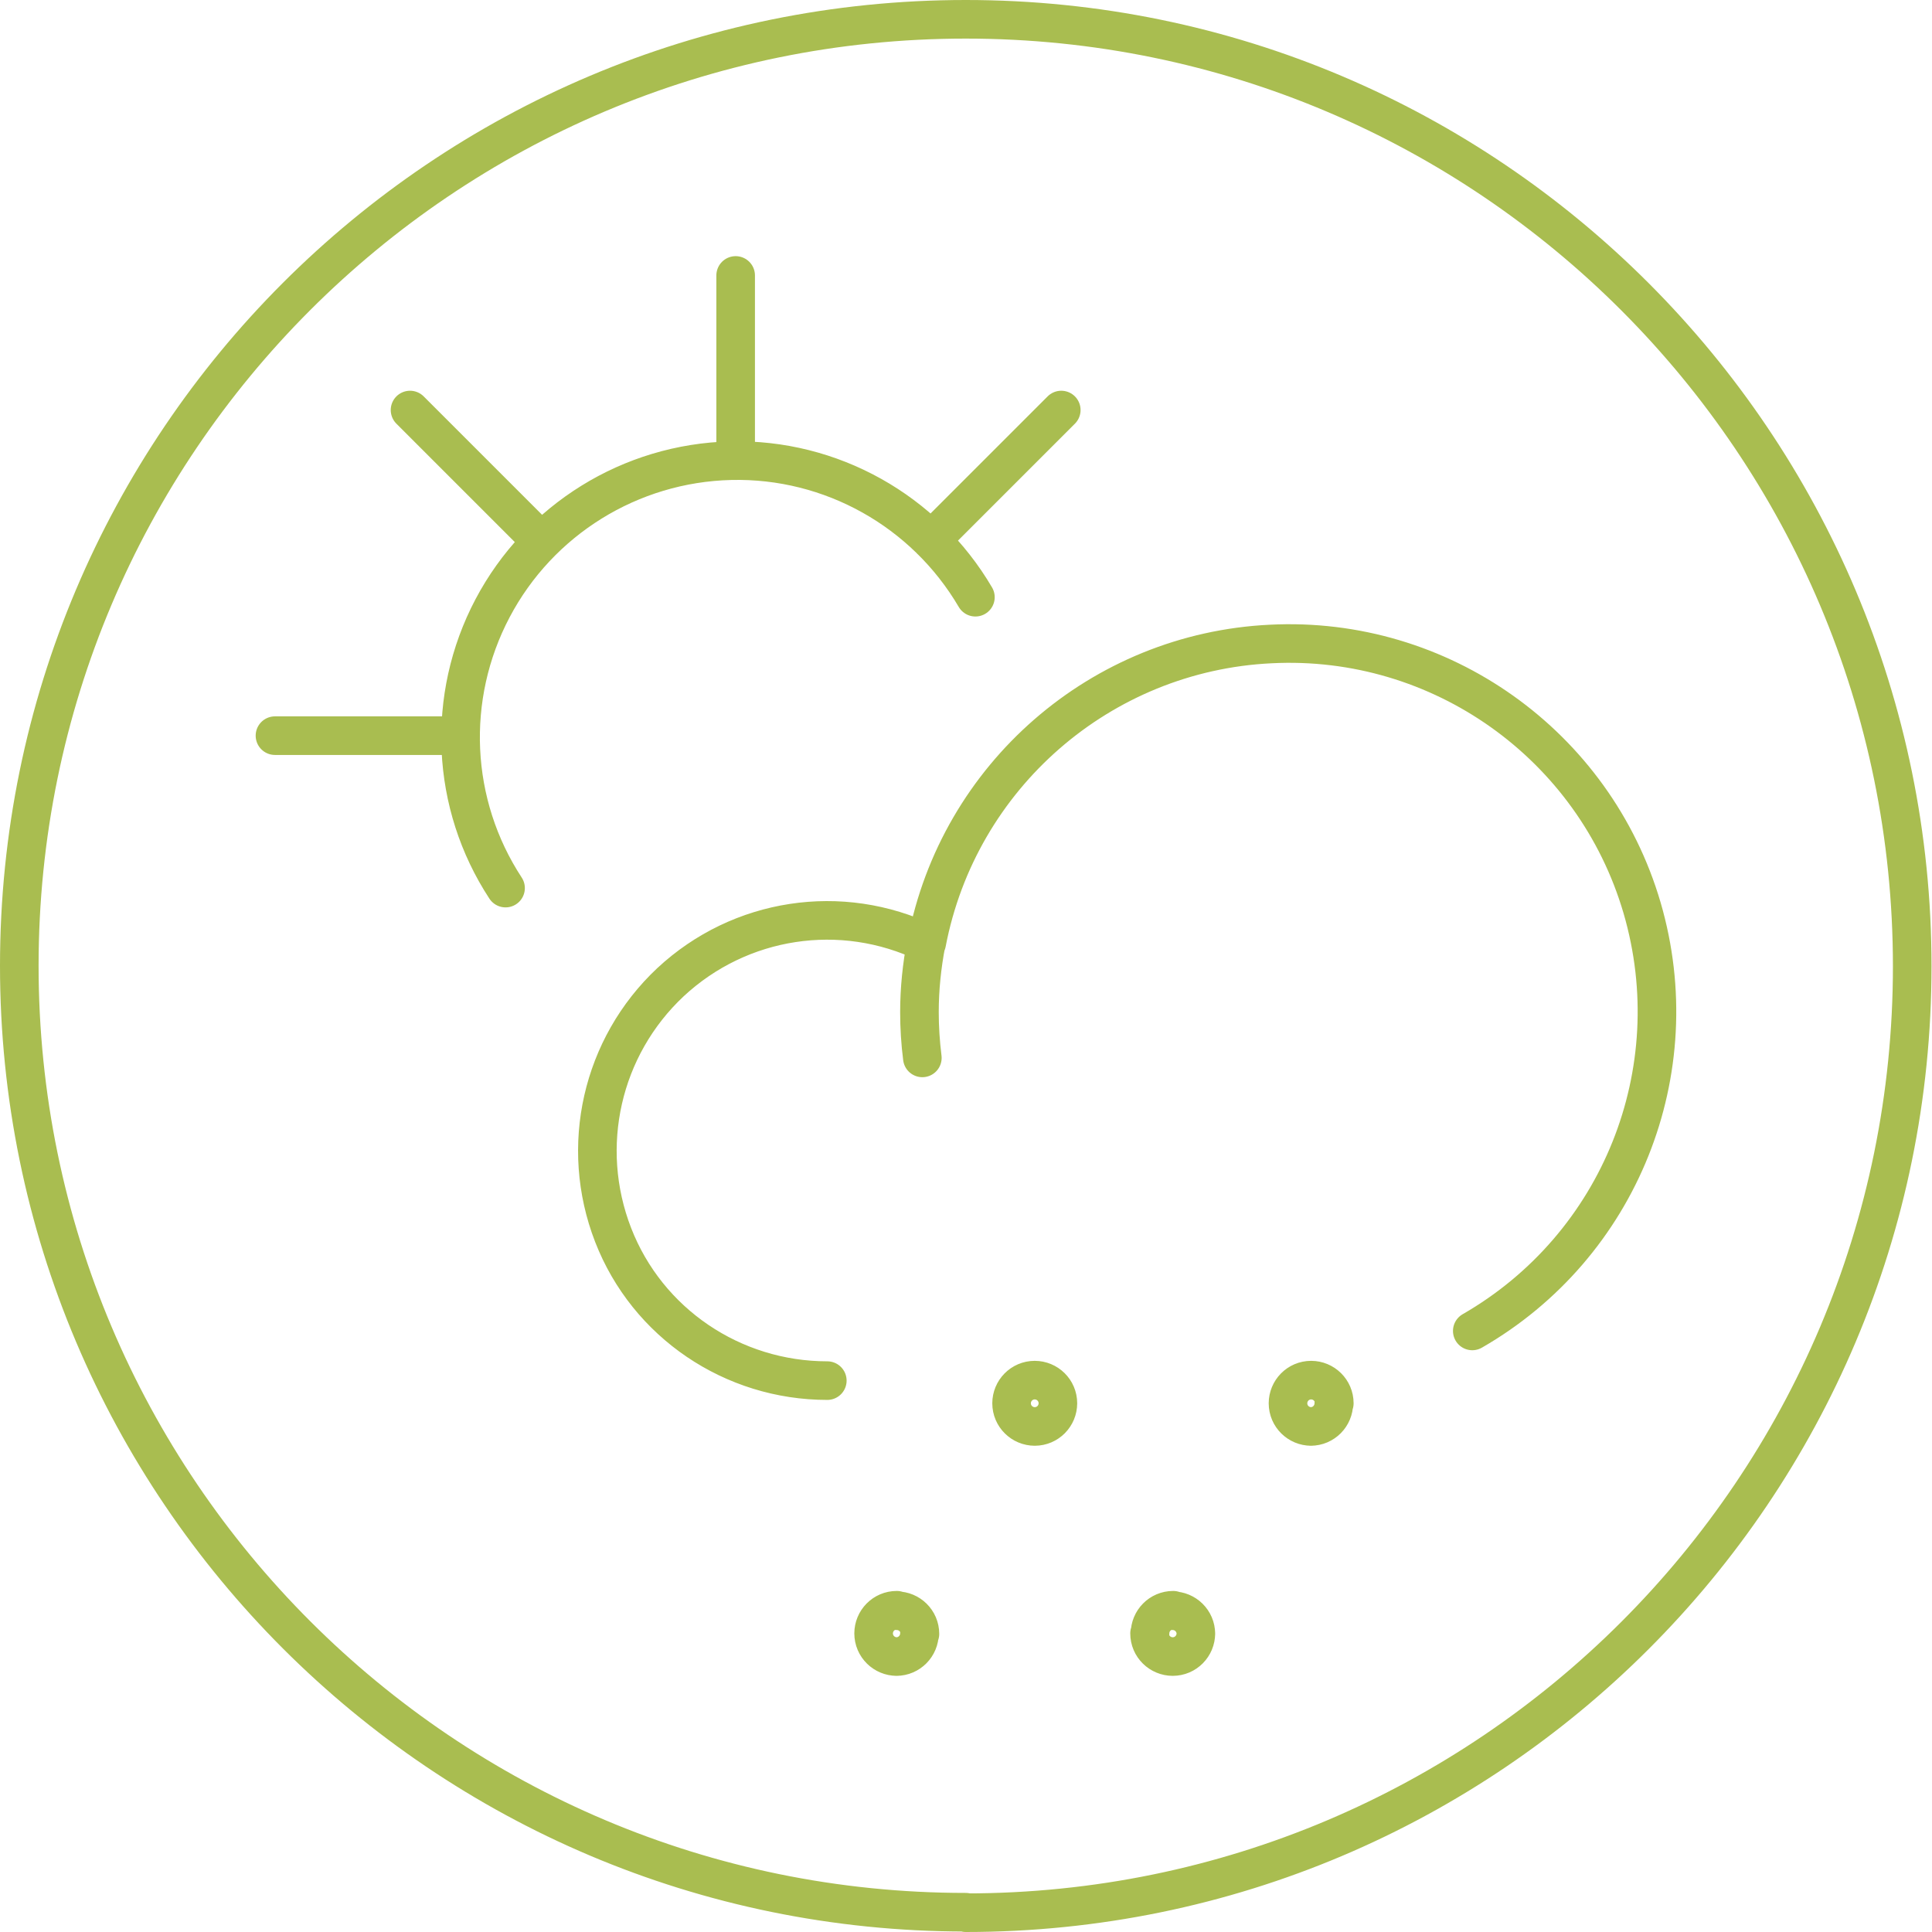 <?xml version="1.0" encoding="UTF-8"?>
<svg id="Calque_2" data-name="Calque 2" xmlns="http://www.w3.org/2000/svg" viewBox="0 0 40.05 40.05">
  <defs>
    <style>
      .cls-1 {
        fill: none;
        stroke: #a9bd50;
        stroke-linecap: round;
        stroke-linejoin: round;
        stroke-width: .8px;
      }
    </style>
  </defs>
  <g id="Calque_1-2" data-name="Calque 1">
    <g>
      <path class="cls-1" d="M27.65,29.09c0,.26-.21.48-.48.48M27.18,29.57c-.26,0-.48-.21-.48-.48M26.7,29.09c0-.26.21-.48.48-.48M27.18,28.61c.26,0,.48.21.48.48M21.93,29.09c0,.26-.21.48-.48.48M21.45,29.57c-.26,0-.48-.21-.48-.48M20.97,29.09c0-.26.21-.48.48-.48M21.45,28.61c.26,0,.48.21.48.48M24.79,33.86c0,.26-.21.48-.48.48M24.31,34.34c-.26,0-.48-.21-.48-.48M23.84,33.86c0-.26.21-.48.48-.48M24.31,33.39c.26,0,.48.21.48.48M19.06,33.86c0,.26-.21.48-.48.48M18.59,34.34c-.26,0-.48-.21-.48-.48M18.11,33.86c0-.26.21-.48.48-.48M18.59,33.39c.26,0,.48.21.48.48M19.06,20.98c0,.32.02.64.06.95-.04-.32-.06-.64-.06-.95,0-.48.05-.96.14-1.43M30.52,27.59c3.06-1.76,4.51-5.38,3.52-8.77-.99-3.38-4.18-5.65-7.7-5.47-3.52.17-6.47,2.74-7.13,6.2-1.77-.85-3.87-.53-5.31.81-1.43,1.34-1.9,3.41-1.19,5.24s2.48,3.02,4.44,3.02M10.48,18.41c-1.14-1.74-1.24-3.96-.27-5.8.97-1.84,2.86-3.01,4.94-3.06,2.08-.05,4.02,1.04,5.07,2.83M11.2,11.2l-2.7-2.7M19.3,11.2l2.7-2.7M9.52,15.25h-3.82M15.25,9.53v-3.82"/>
      <path class="cls-1" d="M20.02,39.65c10.84,0,19.62-8.79,19.62-19.62S30.86.4,20.02.4.4,9.19.4,20.02s8.79,19.62,19.62,19.62Z"/>
    </g>
  </g>
</svg>